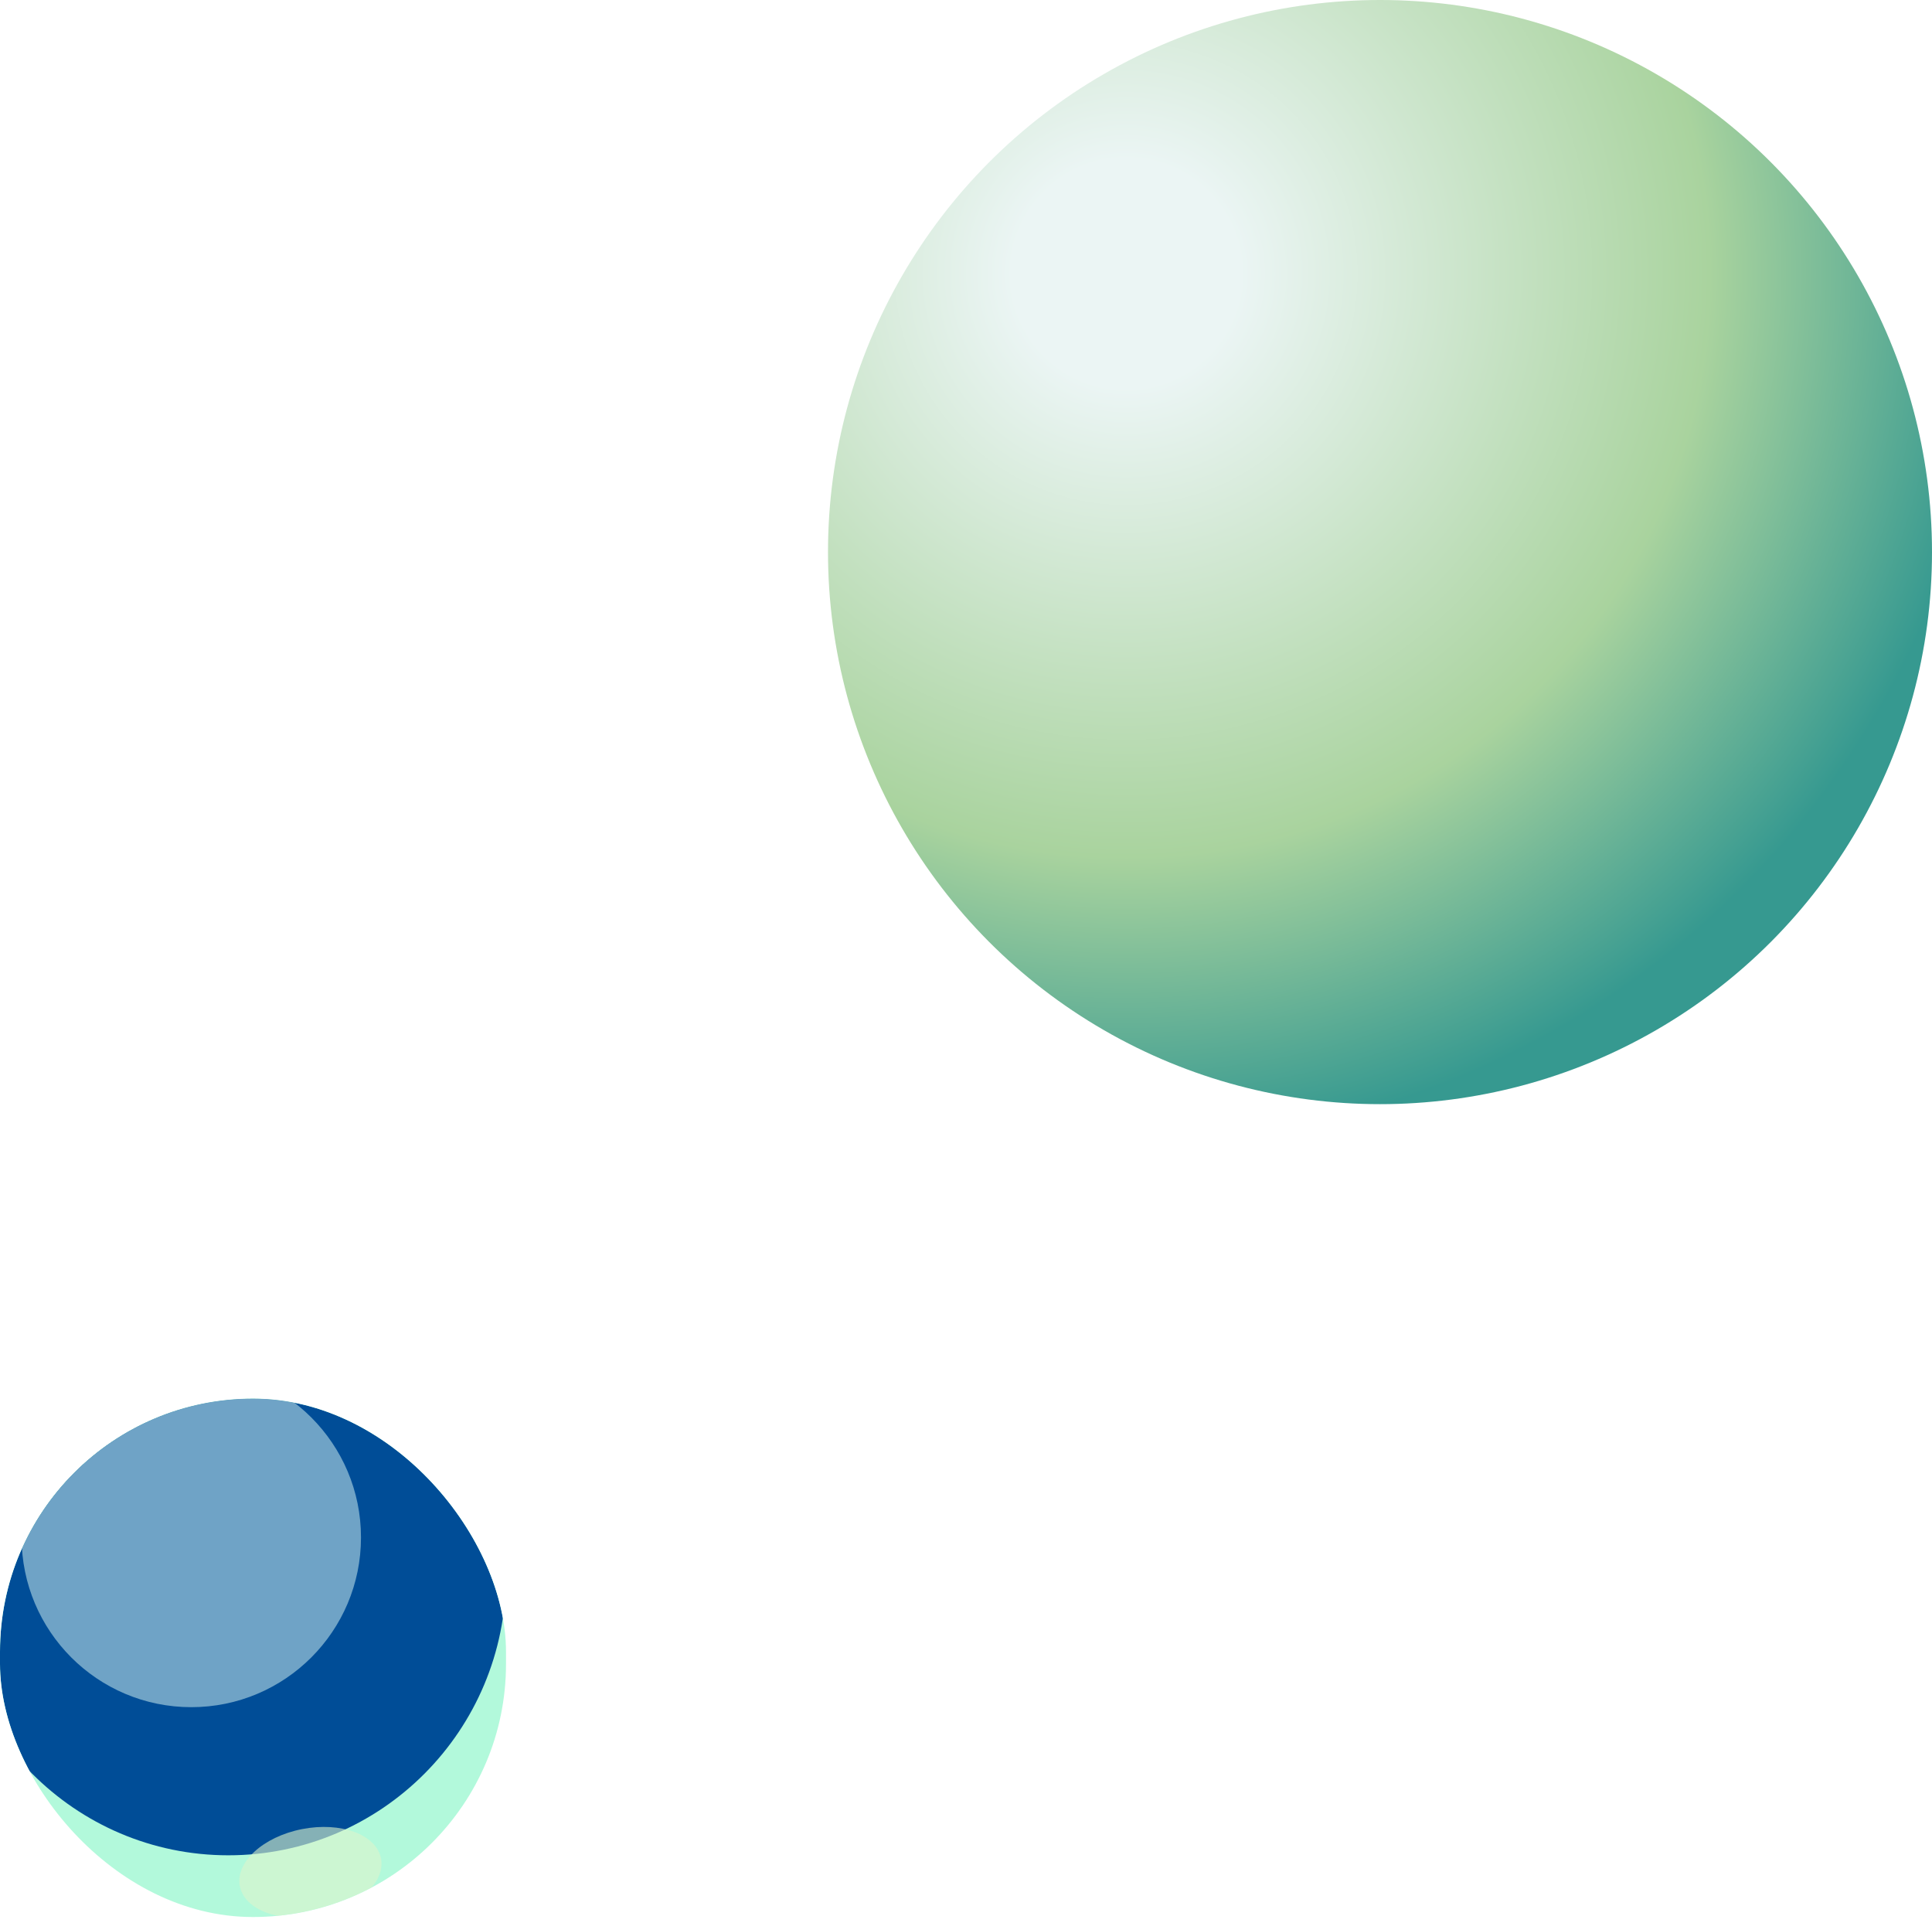 <svg width="210" height="209" viewBox="0 0 210 209" fill="none" xmlns="http://www.w3.org/2000/svg">
<circle cx="150" cy="60" r="60" fill="url(#paint0_radial_2248_2655)"/>
<g filter="url(#filter0_i_2248_2655)">
<g clip-path="url(#clip0_2248_2655)">
<rect y="152" width="55" height="56.342" rx="27.5" fill="#B2F9DB"/>
<g filter="url(#filter1_f_2248_2655)">
<ellipse cx="24.817" cy="171.283" rx="30.183" ry="30.351" fill="#004D97"/>
</g>
<g opacity="0.5" filter="url(#filter2_f_2248_2655)">
<circle cx="20.793" cy="167.091" r="18.445" fill="#DDFAF5"/>
</g>
<g opacity="0.6" filter="url(#filter3_f_2248_2655)">
<ellipse cx="7.82" cy="4.785" rx="7.82" ry="4.785" transform="matrix(0.981 -0.193 0.192 0.981 25.152 200.298)" fill="#DDF4CB"/>
</g>
</g>
</g>
<defs>
<filter id="filter0_i_2248_2655" x="0" y="152" width="55" height="56.342" filterUnits="userSpaceOnUse" color-interpolation-filters="sRGB">
<feFlood flood-opacity="0" result="BackgroundImageFix"/>
<feBlend mode="normal" in="SourceGraphic" in2="BackgroundImageFix" result="shape"/>
<feColorMatrix in="SourceAlpha" type="matrix" values="0 0 0 0 0 0 0 0 0 0 0 0 0 0 0 0 0 0 127 0" result="hardAlpha"/>
<feMorphology radius="1.341" operator="erode" in="SourceAlpha" result="effect1_innerShadow_2248_2655"/>
<feOffset/>
<feGaussianBlur stdDeviation="5.03"/>
<feComposite in2="hardAlpha" operator="arithmetic" k2="-1" k3="1"/>
<feColorMatrix type="matrix" values="0 0 0 0 0.669 0 0 0 0 0.576 0 0 0 0 0.988 0 0 0 0.6 0"/>
<feBlend mode="normal" in2="shape" result="effect1_innerShadow_2248_2655"/>
</filter>
<filter id="filter1_f_2248_2655" x="-25.488" y="120.811" width="100.61" height="100.945" filterUnits="userSpaceOnUse" color-interpolation-filters="sRGB">
<feFlood flood-opacity="0" result="BackgroundImageFix"/>
<feBlend mode="normal" in="SourceGraphic" in2="BackgroundImageFix" result="shape"/>
<feGaussianBlur stdDeviation="10.061" result="effect1_foregroundBlur_2248_2655"/>
</filter>
<filter id="filter2_f_2248_2655" x="-14.421" y="131.877" width="70.427" height="70.427" filterUnits="userSpaceOnUse" color-interpolation-filters="sRGB">
<feFlood flood-opacity="0" result="BackgroundImageFix"/>
<feBlend mode="normal" in="SourceGraphic" in2="BackgroundImageFix" result="shape"/>
<feGaussianBlur stdDeviation="8.384" result="effect1_foregroundBlur_2248_2655"/>
</filter>
<filter id="filter3_f_2248_2655" x="15.954" y="188.486" width="35.577" height="29.991" filterUnits="userSpaceOnUse" color-interpolation-filters="sRGB">
<feFlood flood-opacity="0" result="BackgroundImageFix"/>
<feBlend mode="normal" in="SourceGraphic" in2="BackgroundImageFix" result="shape"/>
<feGaussianBlur stdDeviation="5.03" result="effect1_foregroundBlur_2248_2655"/>
</filter>
<radialGradient id="paint0_radial_2248_2655" cx="0" cy="0" r="1" gradientUnits="userSpaceOnUse" gradientTransform="translate(122.4 29.4) rotate(60.041) scale(99.725)">
<stop offset="0.125" stop-color="#EBF5F4"/>
<stop offset="0.64" stop-color="#A9D39E"/>
<stop offset="0.955" stop-color="#369990"/>
</radialGradient>
<clipPath id="clip0_2248_2655">
<rect y="152" width="55" height="56.342" rx="27.5" fill="white"/>
</clipPath>
</defs>
</svg>
